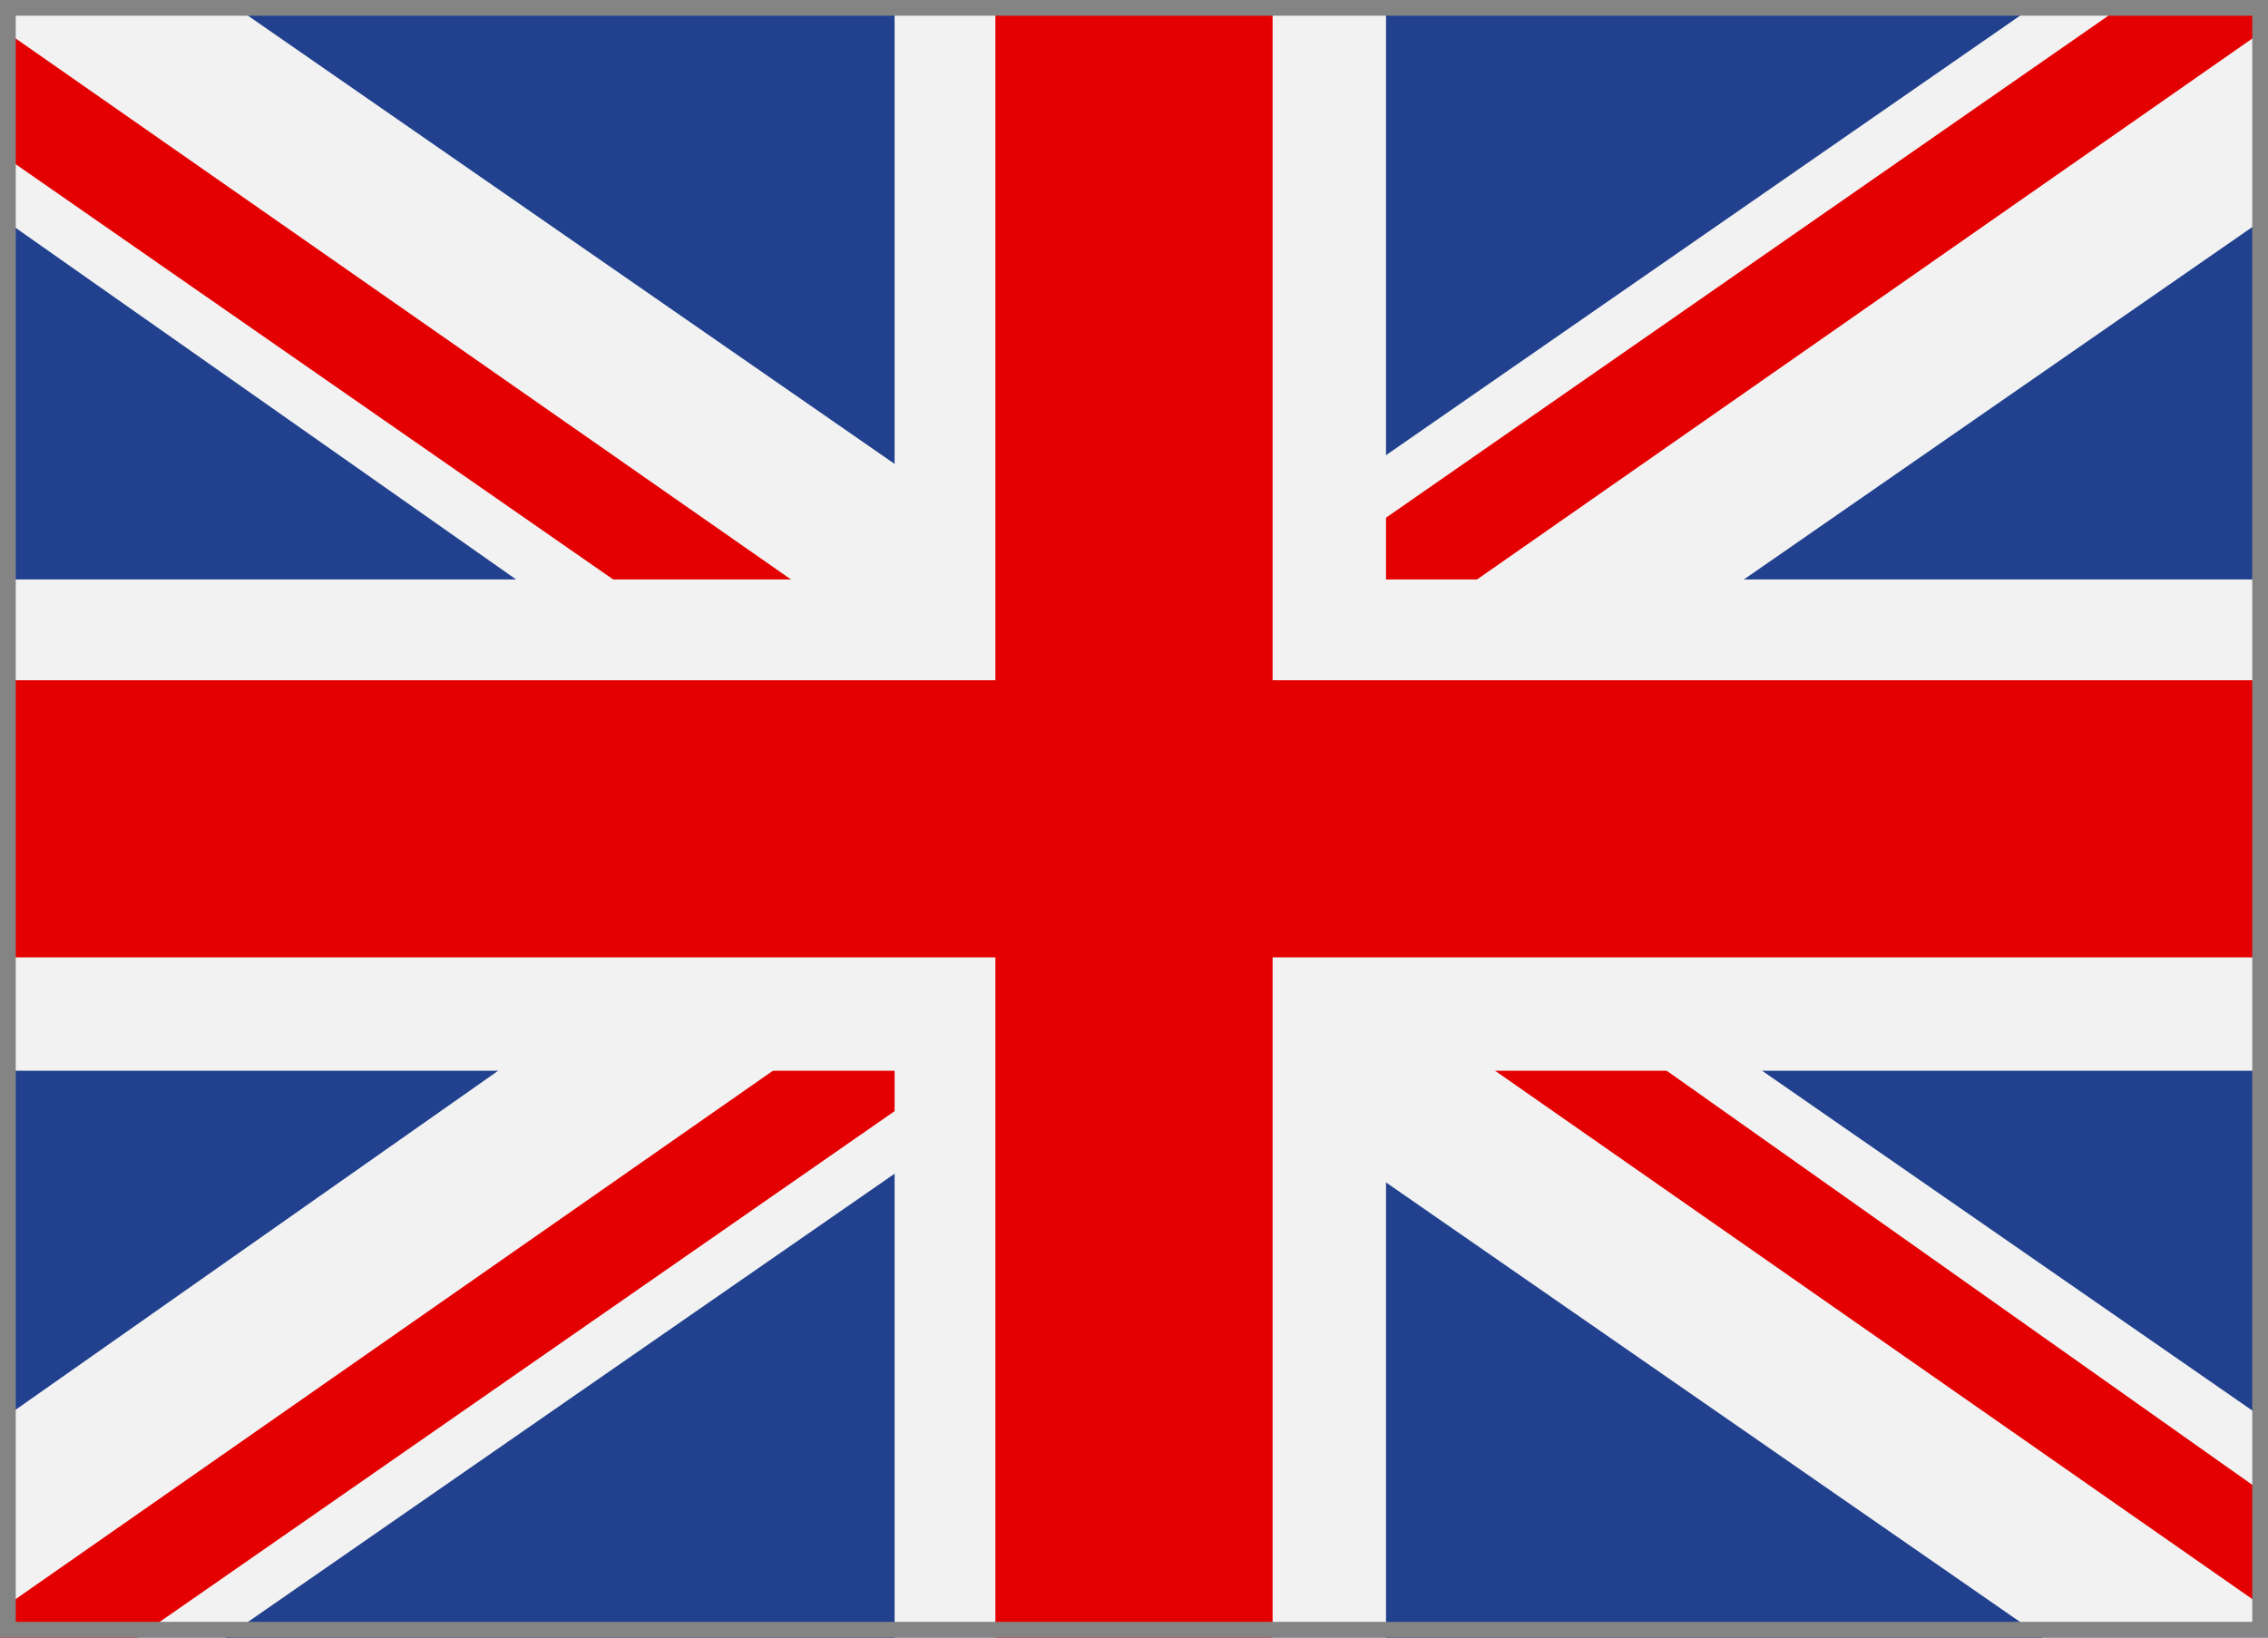 <?xml version="1.0" encoding="utf-8"?>
<!-- Generator: Adobe Illustrator 28.0.0, SVG Export Plug-In . SVG Version: 6.00 Build 0)  -->
<svg version="1.1" id="Warstwa_2_00000102502307678531273990000000056377794360662961_"
	 xmlns="http://www.w3.org/2000/svg" xmlns:xlink="http://www.w3.org/1999/xlink" x="0px" y="0px" viewBox="0 0 18 13"
	 style="enable-background:new 0 0 18 13;" xml:space="preserve">
<rect x="0" y="0" width="18" height="13" fill="#333333" stroke="none"/>
<style type="text/css">
	.st0{clip-path:url(#SVGID_00000081608118012028100190000009799630763941289375_);}
	.st1{fill:#21418E;}
	.st2{fill:#F2F2F2;}
	.st3{fill:#E40001;}
	.st4{fill:none;stroke:#848484;stroke-width:0.25;stroke-miterlimit:10;}
</style>
<g id="Warstwa_1-2">
	<g>
		<defs>
			<rect id="SVGID_1_" width="18" height="13"/>
		</defs>
		<clipPath id="SVGID_00000173878324856711378850000007343338179926546563_">
			<use xlink:href="#SVGID_1_"  style="overflow:visible;"/>
		</clipPath>
		<g style="clip-path:url(#SVGID_00000173878324856711378850000007343338179926546563_);">
			<g>
				<g>
					<rect x="-0.6" y="-0.2" class="st1" width="19.2" height="13.4"/>
					<g>
						<polygon class="st2" points="11.1,6.5 18.6,1.3 18.6,-0.2 16.5,-0.2 9,5 						"/>
						<polygon class="st2" points="-0.6,13.2 1.5,13.2 9,8 6.8,6.5 -0.6,11.7 -0.6,13.2 -0.6,13.2 						"/>
						<polygon class="st2" points="9,8 16.5,13.2 18.6,13.2 18.6,11.7 11.1,6.5 9,5 1.5,-0.2 -0.6,-0.2 -0.6,-0.2 -0.6,-0.2 
							-0.6,1.3 6.8,6.5 						"/>
					</g>
					<polygon class="st3" points="9,6.5 18.6,13.2 18.6,12.3 10.4,6.5 9,6.5 -0.6,-0.2 -0.6,-0.2 -0.6,-0.2 -0.6,0.8 7.6,6.5 					
						"/>
					<polygon class="st3" points="-0.6,13.2 0.8,13.2 9,7.5 9,6.5 -0.6,13.2 -0.6,13.2 					"/>
					<polygon class="st3" points="9,6.5 18.6,-0.2 17.2,-0.2 9,5.5 					"/>
				</g>
				<g>
					<rect x="-0.6" y="4.6" class="st2" width="19.2" height="3.9"/>
					<rect x="7.1" y="-0.2" class="st2" width="3.9" height="13.4"/>
					<rect x="-0.6" y="5.4" class="st3" width="19.2" height="2.2"/>
					<rect x="7.9" y="-0.2" class="st3" width="2.2" height="13.4"/>
				</g>
			</g>
		</g>
	</g>
</g>
<g id="Warstwa_1-2_00000181771195580953105010000013103652866039262883_">
	<rect x="0" y="0" class="st4" width="18" height="13"/>
</g>
</svg>
